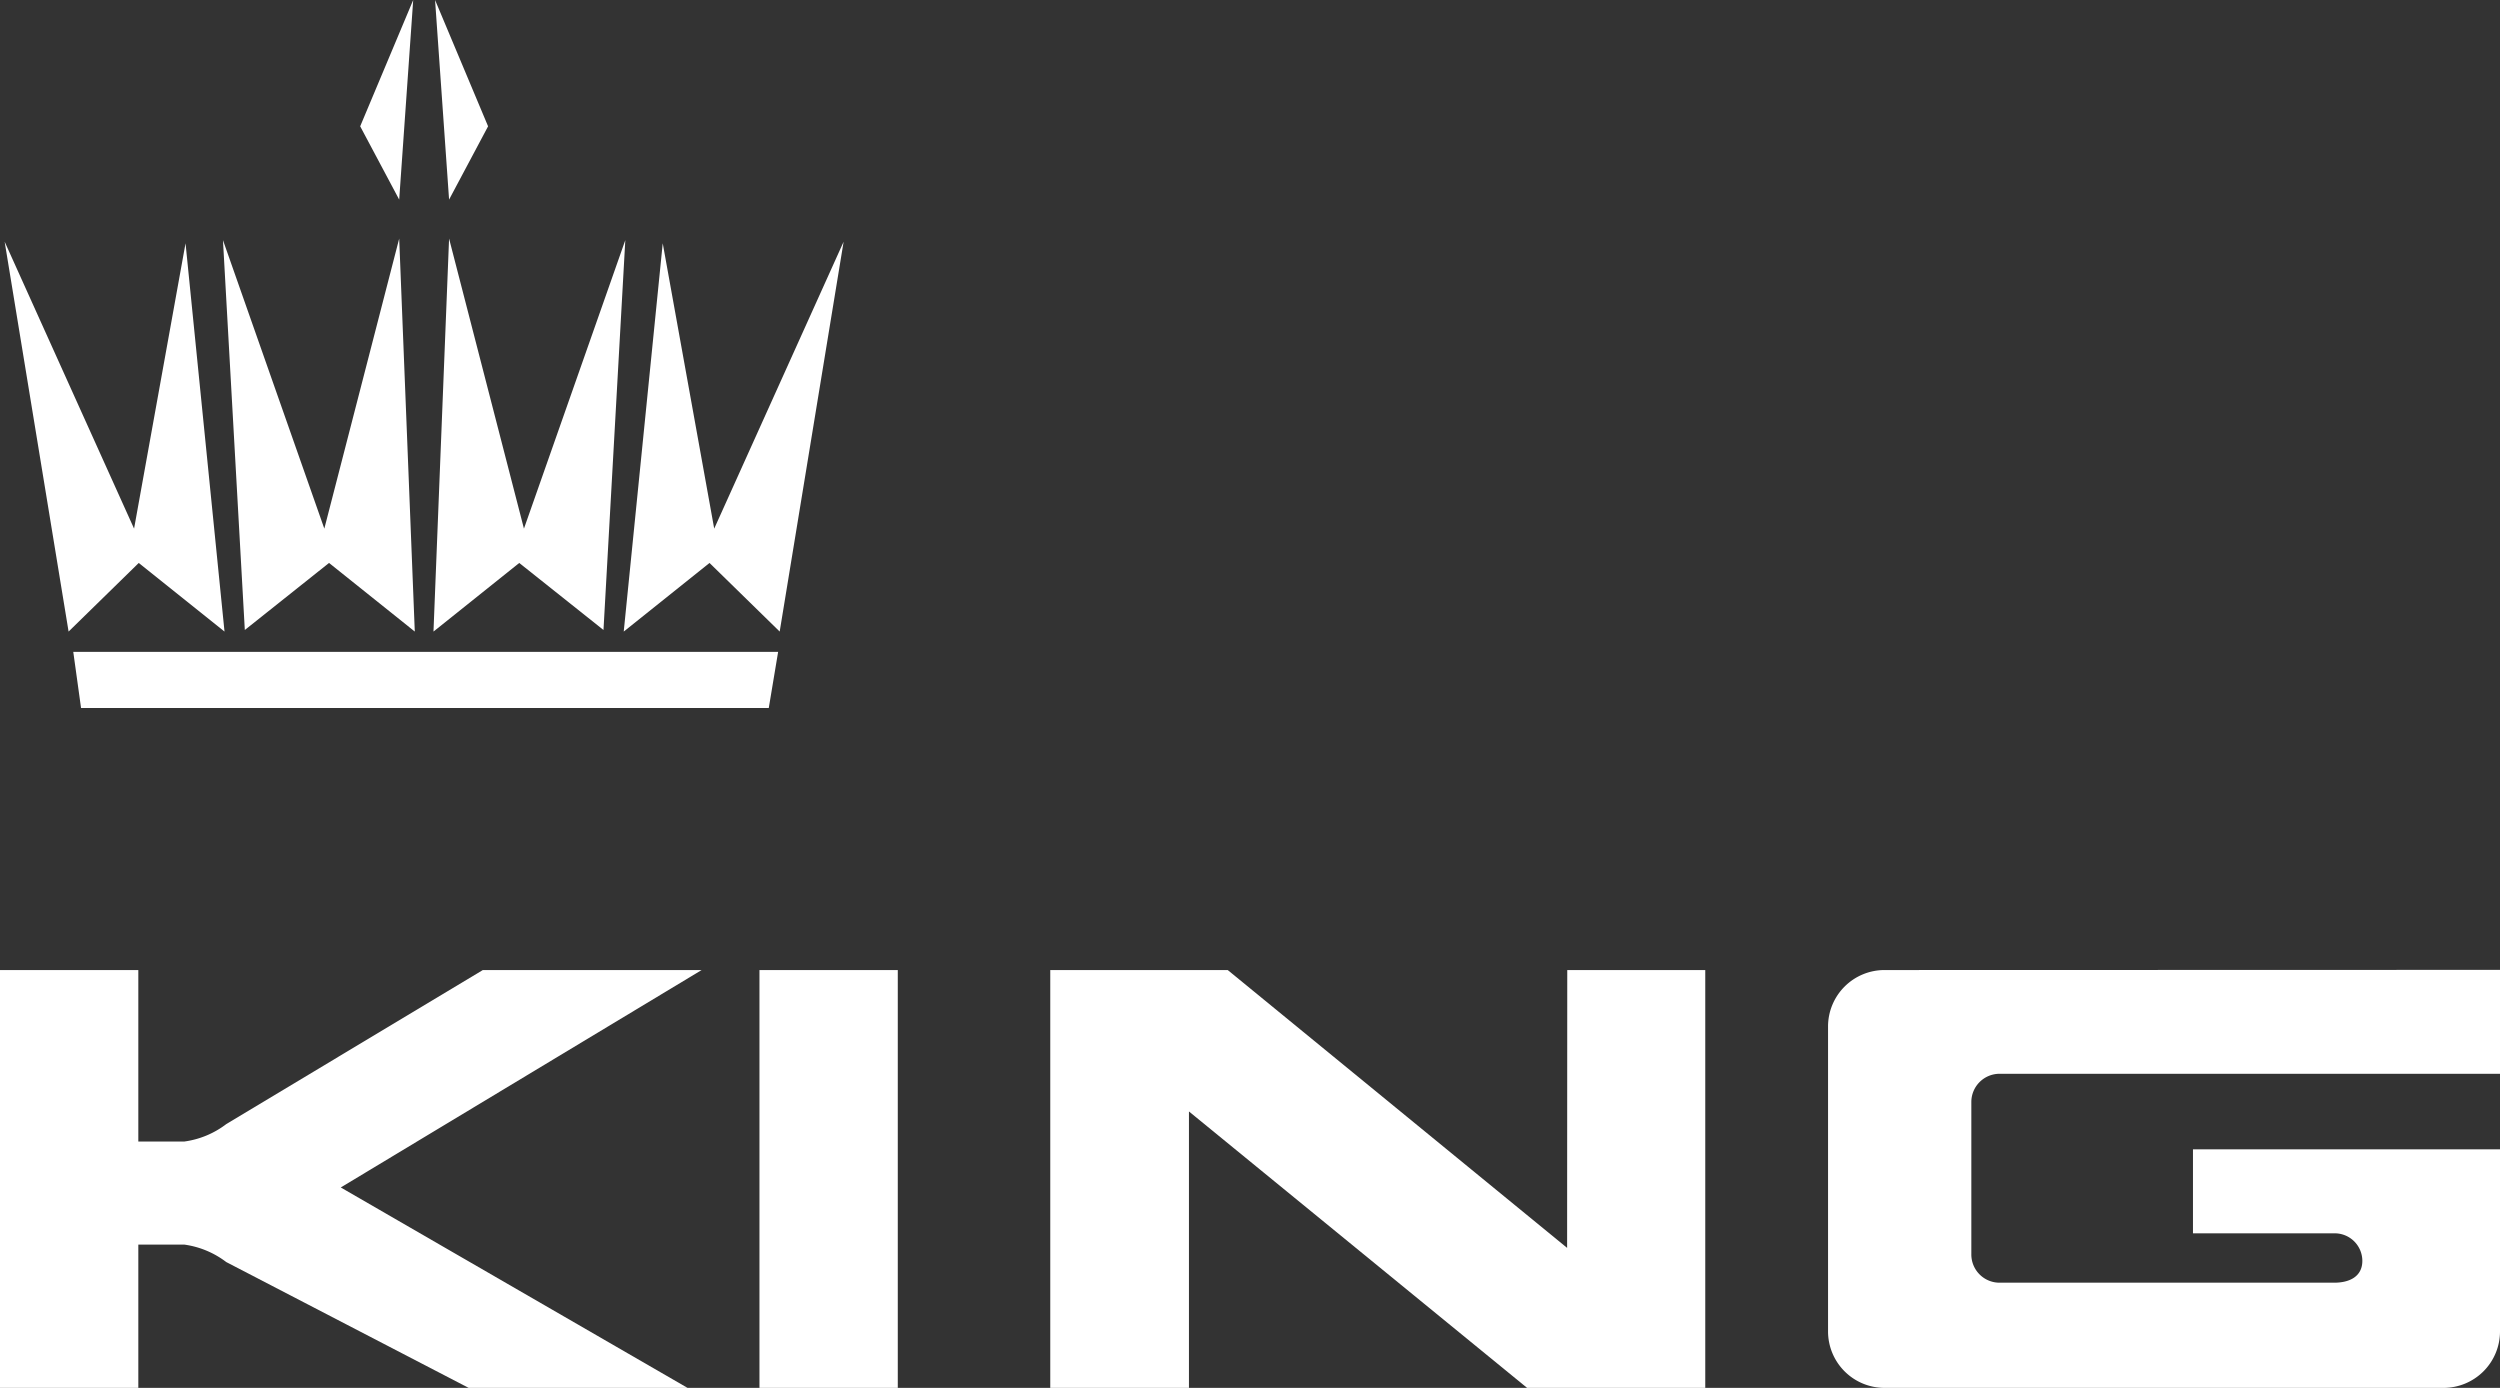 <svg viewBox="0 0 87.045 48.323" xmlns="http://www.w3.org/2000/svg"><rect x="0" y="0" width="87.045" height="48.323" fill="#333333" stroke="none"/><g fill="#fff"><path d="m.162 8.416 2.226 13.574 2.443-2.389 2.986 2.389-1.357-13.519-1.792 9.935z"/><path d="m7.763 8.361.761 13.574 2.932-2.334 2.986 2.389-.543-13.683-2.607 10.099z"/><path d="m14.387 0-.488 6.95-1.358-2.552z"/><path d="m29.373 8.416-2.226 13.574-2.443-2.389-2.987 2.389 1.358-13.519 1.792 9.935z"/><path d="m21.772 8.361-.76 13.574-2.933-2.334-2.986 2.389.543-13.683 2.607 10.099z"/><path d="m15.148 0 .488 6.95 1.358-2.552z"/><path d="m26.767 24.651.326-1.955h-24.542l.271 1.955z"/><path d="m26.443 33.775h4.816v14.548h-4.816z"/><path d="m36.568 33.775v14.548h4.829v-9.624l11.773 9.624h6.204v-14.548h-4.805l-.005 9.674-11.817-9.674z"/><path d="m4.816 43.334v4.989h-4.816v-14.548h4.816v5.971h1.6a3.091 3.091 0 0 0 1.463-.608l8.932-5.363h7.619l-12.565 7.57 12.073 6.978h-7.621l-8.44-4.381a3.111 3.111 0 0 0 -1.463-.608z"/><path d="m87.045 40.017v6.34a1.966 1.966 0 0 1 -1.966 1.966h-19.464a1.966 1.966 0 0 1 -1.966-1.966v-10.616a1.966 1.966 0 0 1 1.966-1.966l21.43-.006v3.618h-17.424a.983.983 0 0 0 -.983.983v5.308a.982.982 0 0 0 .983.983h11.649c.542 0 .982-.218.982-.761a.962.962 0 0 0 -.982-.958h-4.915v-2.925z"/></g></svg>